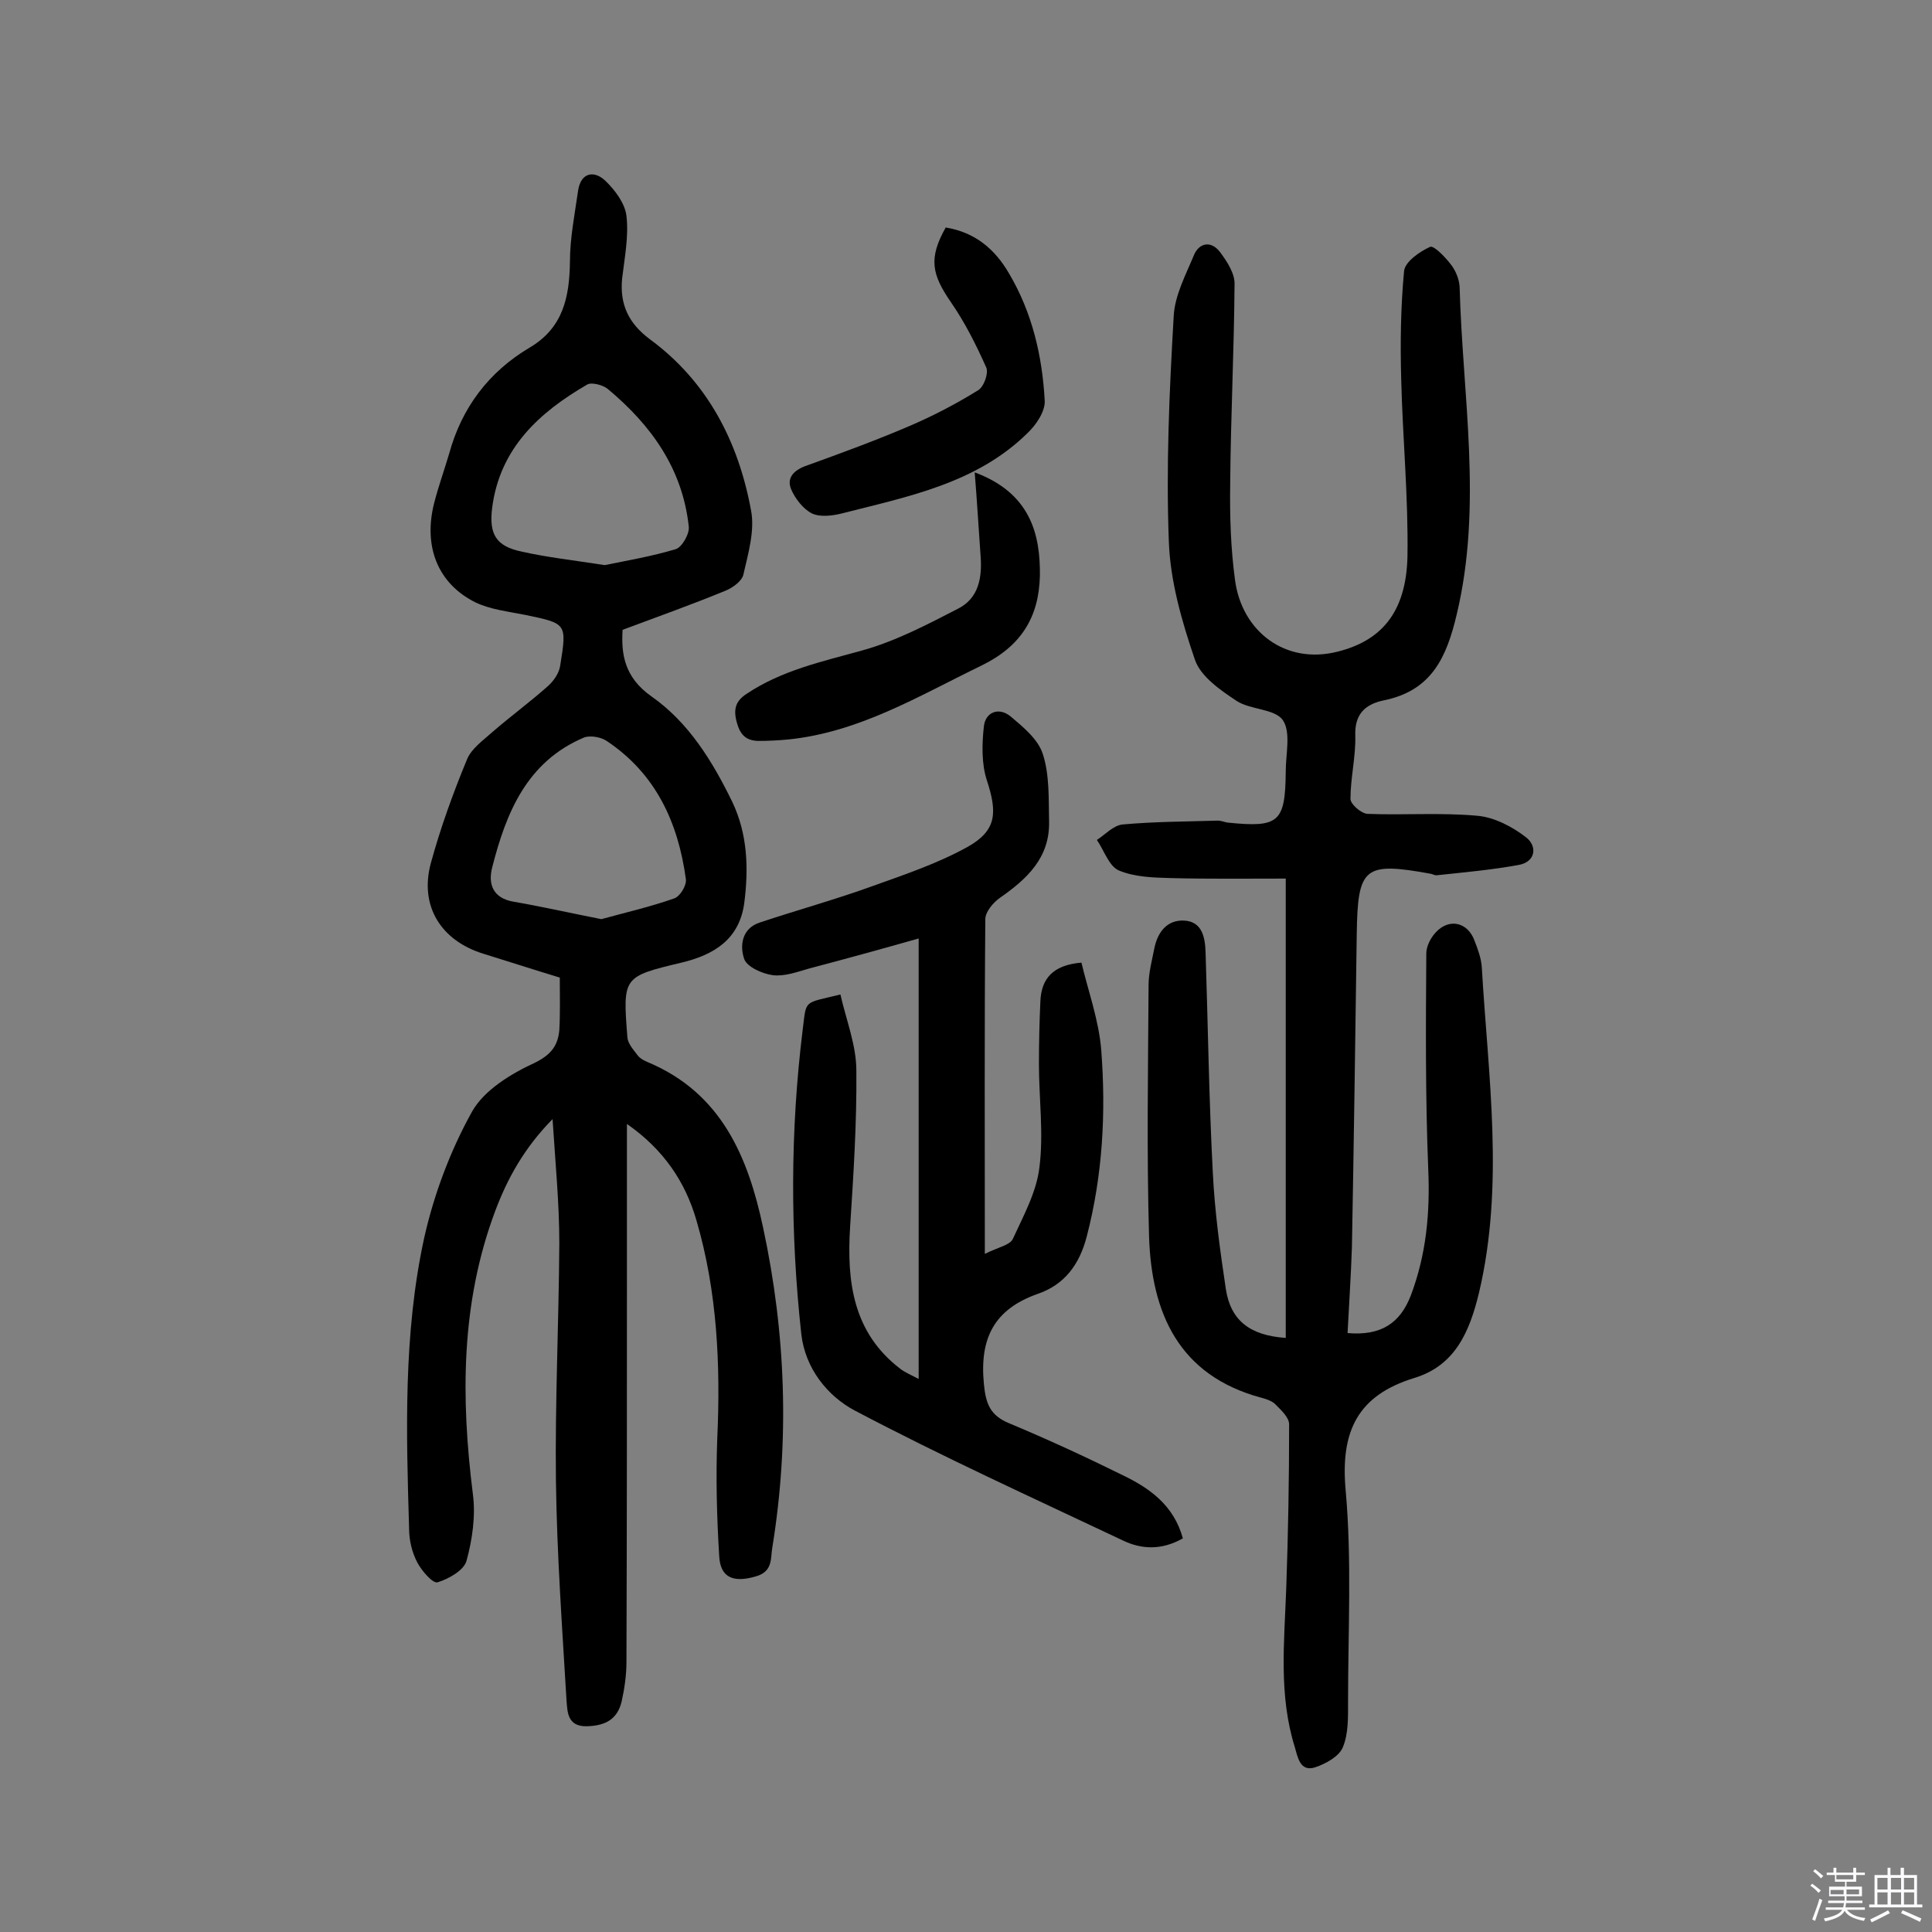 <svg enable-background="new 0 0 400 400" viewBox="0 0 400 400" xmlns="http://www.w3.org/2000/svg"><rect x="0" y="0" width="400" height="400" fill="#808080" stroke="none"/><path d="m374.8 390.4.4-.4c.7.5 1.3 1 1.8 1.4l-.5.5c-.5-.6-1.1-1.1-1.7-1.5zm1 7.3-.6-.3c.5-1.4 1.1-2.8 1.5-4.3.2.1.4.2.6.3-.5 1.3-1 2.8-1.5 4.3zm-.4-10.3.4-.4c.4.3 1 .8 1.7 1.4l-.5.5c-.4-.5-1-1-1.6-1.5zm2.5.3h1.7v-1h.6v1h3.5v-1h.6v1h1.8v.5h-1.8v1.4h-2v1h3.2v2h-3.2v.9h3.3v.5h-3.4c0 .3-.1.6-.1.9h4v.5h-3.7c.7.9 1.9 1.5 3.8 1.7-.1.2-.2.4-.3.6-2.1-.4-3.5-1.1-4-2.1-.4 1-1.8 1.7-4 2.2-.1-.2-.2-.4-.3-.6 2.1-.4 3.4-1 3.8-1.8h-3.4v-.5h3.6c.1-.3.1-.6.2-.9h-3.3v-.5h3.4c0-.3 0-.6 0-.9h-3.2v-2h3.3v-1h-2.1v-1.4h-1.7v-.5zm1.1 3.5v1h2.7c0-.3 0-.4 0-.4 0-.1 0-.2 0-.2 0-.1 0-.2 0-.3h-2.7zm1.2-3v.9h3.5v-.9zm4.7 3h-2.6v.6.4h2.6z" fill="#fbfafc"/><path d="m393.6 386.7h.6v1.5h2.7v6.1h1.1v.6h-11v-.6h1.1v-6.1h2.7v-1.5h.6v1.5h2.1v-1.5zm-2.7 8.8.4.6c-1.2.6-2.5 1.3-3.8 1.9-.1-.2-.2-.4-.3-.6 1.2-.6 2.5-1.2 3.7-1.9zm-2.2-6.7v2.4h2.1v-2.4zm0 3v2.5h2.1v-2.5zm2.8-3v2.4h2.1v-2.4zm0 3v2.5h2.1v-2.5zm6 6.1c-1.4-.7-2.7-1.3-3.9-1.8l.3-.6c1.5.6 2.7 1.2 3.9 1.7zm-1.2-9.1h-2.1v2.4h2.1zm-2.1 3v2.5h2.1v-2.5z" fill="#fbfafc"/><g fill="#010000"><path d="m129.8 232.7v26.6c0 28.3 0 56.5-.1 84.8 0 2.7-.4 5.5-1 8.2-.9 3.7-3.4 5-7.2 5.1-4.1.1-4-3.1-4.2-5.2-.9-15.2-2-30.4-2.2-45.6-.2-16.4.6-32.8.7-49.2 0-8.2-.8-16.4-1.4-25.7-5.9 6-9.4 12.4-11.9 19.1-7.1 19-7.1 38.6-4.6 58.5.6 4.5-.1 9.4-1.3 13.8-.5 2-3.7 3.8-6 4.5-1 .3-3.3-2.4-4.2-4.1-1.1-2.1-1.7-4.6-1.7-7-.6-20.1-1.2-40.3 3.1-60.1 2-9 5.4-18.1 9.9-26.2 2.5-4.5 8.1-7.9 13.1-10.2 3.4-1.7 4.7-3.6 5-6.7.2-3.5.1-7.1.1-10.9-5.3-1.6-10.5-3.3-15.7-4.9-8.9-2.7-13.4-9.9-11-18.8 2-7.3 4.6-14.5 7.5-21.5.9-2.2 3.3-3.9 5.2-5.6 3.8-3.3 7.9-6.3 11.6-9.6 1.2-1.1 2.3-2.7 2.5-4.3 1.4-8.7 1.3-8.6-7.3-10.4-3.5-.7-7.2-1.1-10.3-2.6-7.8-3.9-10.8-11.6-8.5-20.6.9-3.5 2.1-6.8 3.1-10.2 2.6-9.5 8.2-16.9 16.6-21.9 7-4.1 8.3-10.5 8.4-17.8 0-4.9 1-9.9 1.7-14.8.6-3.8 3.4-4.1 5.6-2 2 1.9 4.1 4.7 4.4 7.3.5 4.3-.4 8.7-.9 13-.5 5.3 1.3 9.2 5.7 12.5 12 8.8 18.4 21.3 21 35.5.8 4.2-.6 8.9-1.6 13.3-.3 1.3-2.2 2.7-3.7 3.3-6.8 2.8-13.8 5.3-21.3 8.1-.3 4.9.3 9.8 6 13.8 7.7 5.4 12.6 13.4 16.7 21.8 3.2 6.7 3.4 13.8 2.5 20.9-1 7.6-6.3 10.8-13 12.4-12.1 2.9-12.2 2.9-11.2 15.5.1 1.3 1.3 2.6 2.2 3.8.5.6 1.3 1 2 1.3 15.3 6.4 20.8 19.7 23.9 34.3 4.7 21.9 5.5 44 1.9 66.2-.4 2.2.2 5-3.5 6-4.5 1.3-7.3.3-7.5-4.3-.5-8.1-.7-16.2-.4-24.2.7-15.3 0-30.5-4.3-45.2-2.3-8-6.8-14.7-14.4-20zm-4.6-115.7c4.4-.9 9.7-1.8 14.7-3.3 1.3-.4 2.9-3.2 2.7-4.7-1.3-12-7.8-21-16.8-28.5-1-.8-3.3-1.4-4.2-.9-10 5.8-18.1 13.2-19.7 25.5-.7 5.5.8 8 6.1 9.1 5.3 1.2 10.8 1.8 17.2 2.8zm-.7 73.3c4.7-1.3 10-2.5 15.1-4.3 1.2-.4 2.6-2.7 2.4-4-1.6-11.7-6.2-21.8-16.4-28.6-1.2-.8-3.4-1.2-4.7-.7-11.8 5-16.1 15.5-19 26.9-.9 3.5.2 6.4 4.5 7.1 5.8 1 11.5 2.3 18.1 3.6z"/><path d="m279 276c7 .6 10.9-2.1 13.1-7.8 3.2-8.5 4-17.1 3.6-26.2-.6-14.9-.5-29.8-.4-44.6 0-1.5.9-3.2 1.9-4.3 2.8-3.1 6.7-2.2 8.1 1.7.7 1.8 1.4 3.7 1.5 5.6 1.3 22.4 4.7 44.9-.6 67.3-1.9 7.8-4.8 15-13.4 17.6-11.7 3.6-15.3 11-14.2 23.2 1.3 14.5.5 29.2.5 43.8 0 3.2.1 6.7-1.1 9.5-.8 1.9-3.6 3.4-5.7 4.1-3.1 1-3.6-2-4.2-4.1-3.4-10.8-2.2-21.8-1.8-32.9.4-11.3.6-22.6.6-34 0-1.4-1.6-2.9-2.7-4-.7-.8-1.9-1.2-3-1.5-17.2-4.6-22.8-17.6-23.3-33.4-.5-17.3-.2-34.7-.1-52 0-2.6.7-5.1 1.2-7.7.7-3.4 2.7-5.9 6.2-5.7 3.7.2 4.3 3.5 4.4 6.5.5 15.2.7 30.5 1.5 45.7.4 8.1 1.5 16.1 2.7 24.1 1 6.5 5 9.6 12.4 10.1 0-31.3 0-62.5 0-95.1-7.7 0-15.7.1-23.7-.1-3.7-.1-7.6-.2-10.9-1.6-2-.9-3-4.1-4.5-6.3 1.7-1.1 3.4-3 5.3-3.2 6.6-.6 13.2-.6 19.8-.8.6 0 1.3.3 1.9.4 10.7 1.1 12 0 12.1-10.6 0-3.6 1.1-8.1-.6-10.6-1.7-2.4-6.7-2.1-9.6-4-3.3-2.2-7.4-5-8.6-8.5-2.7-7.9-5.1-16.2-5.4-24.4-.6-15.5.1-31.2 1-46.7.2-4.3 2.5-8.6 4.2-12.7 1.1-2.6 3.6-3 5.4-.6 1.5 2 3.1 4.5 3 6.7-.1 13.8-.8 27.6-.9 41.3-.1 6.6.1 13.3 1 19.9 1.4 10.6 10.4 17.6 21.3 14.8 8.7-2.2 14.1-7.8 14.4-19.6.2-12.3-1-24.6-1.3-36.9-.2-7.4-.1-14.9.6-22.3.2-1.9 3.2-4 5.4-5 .8-.3 3.2 2.2 4.4 3.8.9 1.2 1.6 2.9 1.7 4.5.6 22.6 4.8 45.2-.6 67.8-2.1 8.9-5.2 15.8-15.1 17.8-3.8.8-6.1 2.8-5.9 7.4.1 4.3-1 8.7-1 13 0 1.1 2.2 3 3.5 3.1 7.6.3 15.2-.3 22.8.4 3.5.3 7.3 2.3 10.1 4.5 2.3 1.8 2 5.1-1.7 5.7-5.5 1-11.1 1.5-16.7 2.1-.5.1-.9-.2-1.4-.3-13.8-2.5-15.1-1.4-15.3 12.5-.3 21.6-.6 43.2-1 64.8-.2 6-.6 11.8-.9 17.8z"/><path d="m244.9 318.5c-4.4 2.5-8.6 2.3-12.5.4-18.6-8.8-37.3-17.3-55.5-26.9-5.6-3-10.2-8.7-11-15.8-2.3-21-2.3-42.1.3-63.1.8-6.2 0-5.3 7.8-7.2 1.2 5.3 3.3 10.5 3.3 15.8.1 10.8-.6 21.6-1.3 32.4-.7 11.3.6 21.8 10.4 29.3.9.7 1.9 1.1 3.8 2.1 0-30.8 0-60.8 0-91.2-7.4 2.1-15 4.2-22.6 6.2-2.5.7-5.1 1.7-7.6 1.4-2.2-.3-5.3-1.7-5.9-3.3-1-2.8-.5-6.4 3.2-7.6 7.8-2.6 15.8-4.8 23.5-7.6 6.7-2.4 13.5-4.7 19.6-8.1 6-3.4 6.1-7.1 3.9-13.8-1.1-3.4-1-7.5-.6-11.1.3-2.9 3-4.1 5.5-2.1 2.6 2.2 5.7 4.7 6.7 7.8 1.4 4.3 1.2 9.2 1.3 13.9.2 7.6-4.6 12-10.2 15.9-1.4 1-3 2.9-3 4.4-.2 22.6-.1 45.1-.1 69.3 2.8-1.4 5.2-1.8 5.8-3.1 2.2-4.8 4.9-9.7 5.5-14.8.9-7-.1-14.3-.1-21.4 0-4.3.1-8.7.3-13 .2-4.7 2.6-7.5 8.5-8 1.4 5.9 3.6 11.9 4.1 18.1 1 13 .3 25.9-3 38.6-1.5 5.8-4.6 10-10.2 11.9-9 3.2-12 9.2-11.1 18.6.4 4.3 1.4 6.6 5.3 8.2 7.9 3.3 15.7 6.9 23.4 10.7 5.6 2.7 10.6 6.2 12.5 13.1z"/><path d="m195.8 47.1c6.1 1 10.2 4.5 13.1 9.5 4.8 8.1 6.9 17.1 7.4 26.4.1 2.2-1.8 5-3.6 6.7-10.6 10.4-24.7 13.1-38.4 16.6-2 .5-4.5.8-6.2 0-1.8-.9-3.5-3.1-4.3-5-1-2.4.6-4 3.2-4.9 7.2-2.6 14.3-5.2 21.3-8.2 4.9-2.1 9.7-4.6 14.2-7.4 1.2-.7 2.2-3.5 1.7-4.7-2.1-4.7-4.4-9.3-7.3-13.5-4-5.8-4.7-9.1-1.1-15.5z"/><path d="m201.8 97.8c11.6 4.3 13.6 12.9 13.5 21.4-.2 8.6-3.9 14.6-12.1 18.6-13 6.3-25.3 13.8-40 15.3-2.1.2-4.2.3-6.3.3-2.5-.1-3.7-1.3-4.4-4s-.1-4.3 2-5.7c7.3-4.9 15.6-6.7 23.9-9 6.9-1.9 13.4-5.3 19.8-8.6 4.5-2.2 5.2-6.6 4.8-11.3-.4-5.5-.7-10.9-1.2-17z"/></g></svg>
